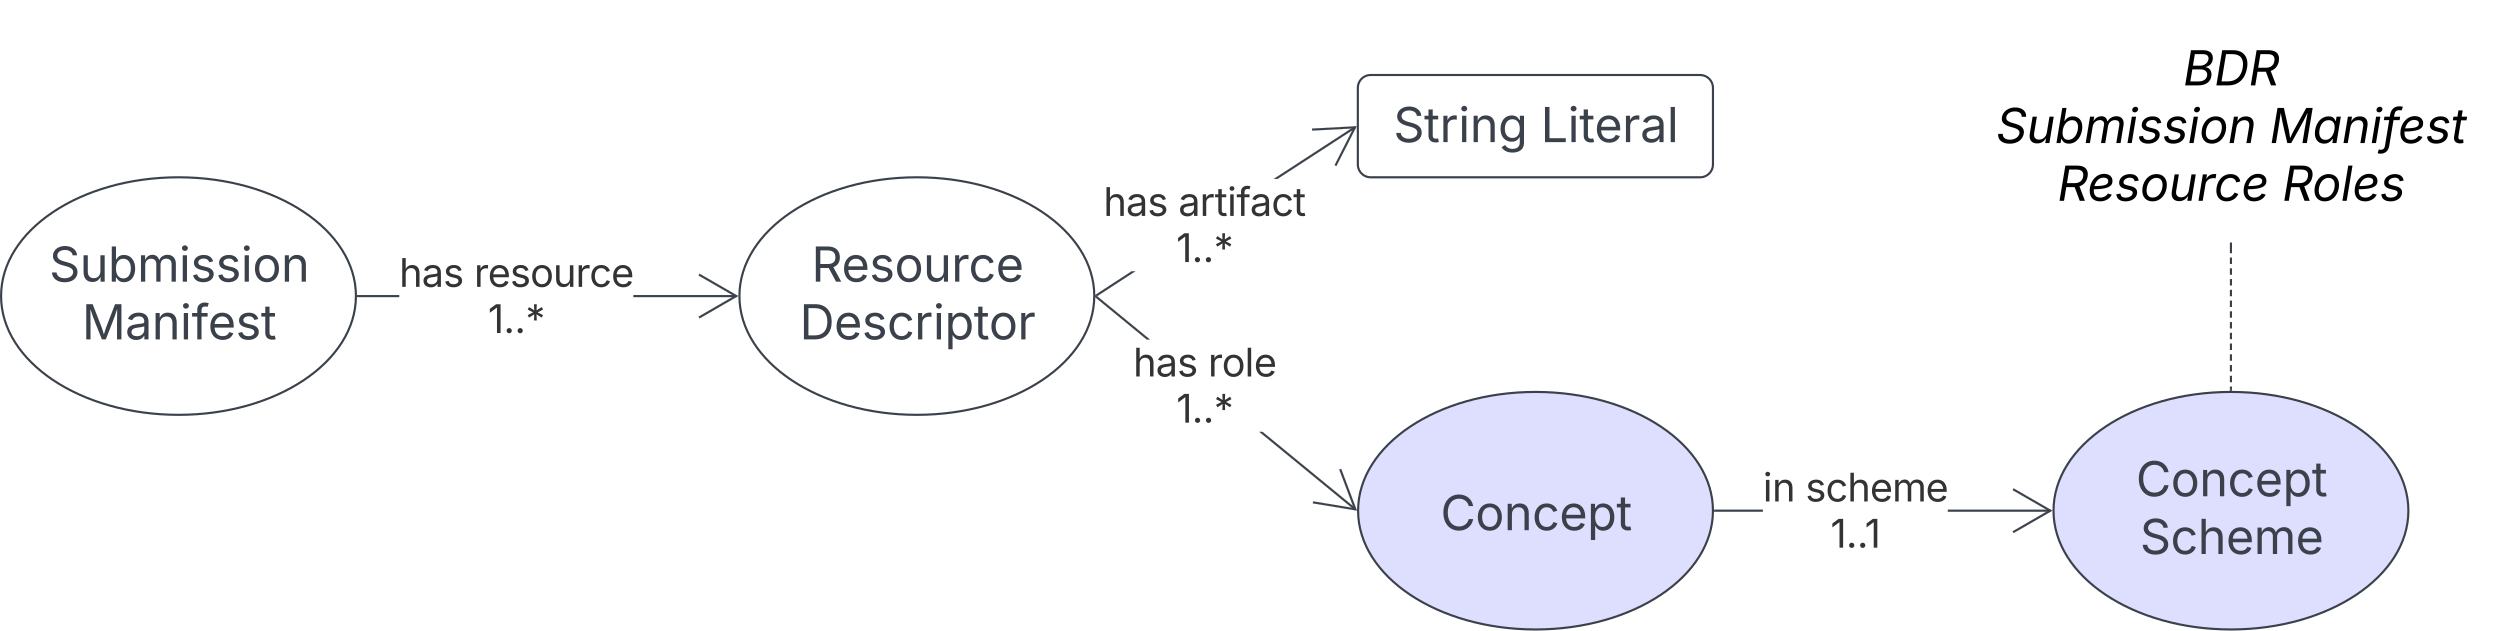 <svg xmlns="http://www.w3.org/2000/svg" xmlns:xlink="http://www.w3.org/1999/xlink" xmlns:lucid="lucid" width="1164.76" height="293.77"><g transform="translate(224.923 -417.227)" lucid:page-tab-id="dpZacgUXg8yN"><path d="M-500 0h1500v1000H-500z" fill="#fff"/><path d="M407.7 458.18a6 6 0 0 1 6-6h153.45a6 6 0 0 1 6 6v35.65a6 6 0 0 1-6 6H413.7a6 6 0 0 1-6-6z" stroke="#3a414a" fill="#fff"/><use xlink:href="#a" transform="matrix(1,0,0,1,412.691,457.175) translate(11.594 26.278)"/><use xlink:href="#b" transform="matrix(1,0,0,1,412.691,457.175) translate(80.224 26.278)"/><path d="M284.9 555.16c0 30.56-37 55.34-82.66 55.34-45.65 0-82.66-24.78-82.66-55.34 0-30.56 37-55.33 82.66-55.33s82.67 24.77 82.67 55.33z" stroke="#3a414a" fill="#fff"/><use xlink:href="#c" transform="matrix(1,0,0,1,124.577,504.831) translate(28.618 43.622)"/><use xlink:href="#d" transform="matrix(1,0,0,1,124.577,504.831) translate(23.073 70.51)"/><path d="M-38.95 555.64H-58.1v-.95h19.15zm157.12 0h-48v-.95h48z" stroke="#3a414a" stroke-width=".05" fill="#3a414a"/><path d="M-58.08 555.64h-.52v-.95h.52z" fill="#3a414a"/><path stroke="#3a414a" stroke-width=".05" fill="#3a414a"/><path d="M119.03 555.16L101 565.58l-.48-.83 16.6-9.6-16.6-9.57.47-.83z" stroke="#3a414a" stroke-width=".05" fill="#3a414a"/><use xlink:href="#e" transform="matrix(1,0,0,1,-38.948,533.653) translate(0.005 17.222)"/><use xlink:href="#f" transform="matrix(1,0,0,1,-38.948,533.653) translate(34.883 17.222)"/><use xlink:href="#g" transform="matrix(1,0,0,1,-38.948,533.653) translate(41.372 38.733)"/><path d="M-59.1 555.16c0 30.56-37 55.34-82.66 55.34-45.65 0-82.66-24.78-82.66-55.34 0-30.56 37-55.33 82.66-55.33s82.67 24.77 82.67 55.33z" stroke="#3a414a" fill="#fff"/><use xlink:href="#h" transform="matrix(1,0,0,1,-219.423,504.831) translate(17.431 43.622)"/><use xlink:href="#i" transform="matrix(1,0,0,1,-219.423,504.831) translate(32.709 70.51)"/><path d="M286.1 555.3l-.53-.8 16.74-10.9h1.75zm120.6-78.4l-36.47 23.7h-1.74l37.67-24.5z" stroke="#3a414a" stroke-width=".05" fill="#3a414a"/><path d="M286.1 555.28l-.7.46v-1.13l.18-.1z" fill="#3a414a"/><path stroke="#3a414a" stroke-width=".05" fill="#3a414a"/><path d="M397.7 494.6l-.84-.44 8.7-17.1-19.15 1.02-.04-.95 20.8-1.1z" stroke="#3a414a" stroke-width=".05" fill="#3a414a"/><use xlink:href="#e" transform="matrix(1,0,0,1,289.165,500.594) translate(0.005 17.222)"/><use xlink:href="#j" transform="matrix(1,0,0,1,289.165,500.594) translate(34.883 17.222)"/><use xlink:href="#g" transform="matrix(1,0,0,1,289.165,500.594) translate(33.92 38.733)"/><path d="M573.15 655.16c0 30.56-37 55.34-82.67 55.34-45.65 0-82.66-24.78-82.66-55.34 0-30.56 37-55.33 82.66-55.33s82.67 24.77 82.67 55.33z" stroke="#3a414a" fill="#dedeff"/><use xlink:href="#k" transform="matrix(1,0,0,1,412.818,604.831) translate(33.393 59.403)"/><path d="M406.92 654.22l-.6.74-44.52-36.52h1.5zm-96.07-78.8h-1.5l-23.85-19.57.6-.74z" stroke="#3a414a" stroke-width=".05" fill="#3a414a"/><path d="M286.1 555.12l-.6.74-.1-.1v-1.23z" fill="#3a414a"/><path stroke="#3a414a" stroke-width=".05" fill="#3a414a"/><path d="M407.28 655.13l-20.55-3.38.16-.94 18.9 3.13-6.75-17.95.9-.33z" stroke="#3a414a" stroke-width=".05" fill="#3a414a"/><use xlink:href="#e" transform="matrix(1,0,0,1,303.019,575.416) translate(0.005 17.222)"/><use xlink:href="#l" transform="matrix(1,0,0,1,303.019,575.416) translate(34.883 17.222)"/><use xlink:href="#g" transform="matrix(1,0,0,1,303.019,575.416) translate(20.118 38.733)"/><path d="M689.13 423.23a6 6 0 0 1 6-6h238.7a6 6 0 0 1 6 6v104a6 6 0 0 1-6 6h-238.7a6 6 0 0 1-6-6z" fill="#fff" fill-opacity="0"/><use xlink:href="#m" transform="matrix(1,0,0,1,694.132,422.227) translate(98.066 34.778)"/><use xlink:href="#n" transform="matrix(1,0,0,1,694.132,422.227) translate(10.946 61.666)"/><use xlink:href="#o" transform="matrix(1,0,0,1,694.132,422.227) translate(138.366 61.666)"/><use xlink:href="#p" transform="matrix(1,0,0,1,694.132,422.227) translate(39.532 88.554)"/><use xlink:href="#q" transform="matrix(1,0,0,1,694.132,422.227) translate(144.263 88.554)"/><path d="M897.15 655.16c0 30.56-37 55.34-82.67 55.34-45.65 0-82.66-24.78-82.66-55.34 0-30.56 37-55.33 82.66-55.33s82.67 24.77 82.67 55.33z" stroke="#3a414a" fill="#dedeff"/><g><use xlink:href="#r" transform="matrix(1,0,0,1,736.818,604.831) translate(33.398 43.622)"/><use xlink:href="#s" transform="matrix(1,0,0,1,736.818,604.831) translate(35.27 70.51)"/></g><path d="M596.4 655.64h-22.25v-.95h22.26zm134 0H682.6v-.95h47.83z" stroke="#3a414a" stroke-width=".05" fill="#3a414a"/><path d="M574.16 655.64h-.52v-.95h.52z" fill="#3a414a"/><path stroke="#3a414a" stroke-width=".05" fill="#3a414a"/><path d="M731.27 655.16l-18.04 10.42-.47-.83 16.6-9.6-16.6-9.57.47-.83z" stroke="#3a414a" stroke-width=".05" fill="#3a414a"/><g><use xlink:href="#t" transform="matrix(1,0,0,1,596.415,633.653) translate(0.005 17.222)"/><use xlink:href="#u" transform="matrix(1,0,0,1,596.415,633.653) translate(19.814 17.222)"/><use xlink:href="#v" transform="matrix(1,0,0,1,596.415,633.653) translate(31.502 38.733)"/></g><path d="M814.48 533.72v1.5m0 2v3m0 2v3.02m0 2v3m0 2v3.02m0 2v3m0 2v3m0 2.02v3m0 2v3m0 2v3.02m0 2v3m0 2v3.02m0 2v3m0 2v1.5M814.48 533.73v-3.5" stroke="#3a414a" fill="none"/><path d="M814.96 599.35l-.48-.02H814v-.5h.96z" stroke="#3a414a" stroke-width=".05" fill="#3a414a"/><defs><path fill="#3a414a" d="M657 26c-323 0-524-166-541-416h195c15 169 171 246 346 246 202 0 356-106 356-265 5-203-294-238-475-293-239-73-380-191-380-389 0-252 224-419 512-419 294 0 499 171 508 396H992c-17-145-151-228-328-228-193 0-321 102-321 242 0 156 175 211 284 241l149 41c160 44 422 134 422 412 0 244-197 432-541 432" id="w"/><path fill="#3a414a" d="M598-1118v154H368v674c0 100 37 144 132 144 23 0 62-6 92-12L629-6c-37 13-88 20-134 20-193 0-307-107-307-290v-688H20v-154h168v-266h180v266h230" id="x"/><path fill="#3a414a" d="M158 0v-1118h174v172h12c41-113 157-188 290-188 26 0 70 2 91 3v181c-11-2-60-10-108-10-161 0-279 109-279 260V0H158" id="y"/><path fill="#3a414a" d="M158 0v-1118h180V0H158zm91-1301c-68 0-125-53-125-119s57-119 125-119c69 0 126 53 126 119s-57 119-126 119" id="z"/><path fill="#3a414a" d="M338-670V0H158v-1118h173l1 207c72-158 192-221 342-221 226 0 378 139 378 422V0H872v-695c0-172-96-275-252-275-161 0-282 109-282 300" id="A"/><path fill="#3a414a" d="M611 442c-248 0-391-105-460-228l146-94c47 65 117 165 314 165 178 0 307-82 307-266v-224h-17C863-141 792-18 576-18c-268 0-472-195-472-546 0-346 197-568 476-568 216 0 288 133 326 193h17v-179h175V29c0 289-215 413-487 413zm-5-620c203 0 314-146 314-390 0-237-108-403-314-403-213 0-319 180-319 403 0 230 109 390 319 390" id="B"/><g id="a"><use transform="matrix(0.011,0,0,0.011,0,0)" xlink:href="#w"/><use transform="matrix(0.011,0,0,0.011,14.258,0)" xlink:href="#x"/><use transform="matrix(0.011,0,0,0.011,21.528,0)" xlink:href="#y"/><use transform="matrix(0.011,0,0,0.011,30.241,0)" xlink:href="#z"/><use transform="matrix(0.011,0,0,0.011,35.623,0)" xlink:href="#A"/><use transform="matrix(0.011,0,0,0.011,48.752,0)" xlink:href="#B"/></g><path fill="#3a414a" d="M180 0v-1490h190v1322h690V0H180" id="C"/><path fill="#3a414a" d="M628 24c-324 0-524-230-524-574 0-343 198-582 503-582 237 0 487 146 487 559v75H286c9 234 145 362 343 362 132 0 231-58 273-172l174 48C1024-91 857 24 628 24zM287-650h624c-17-190-120-322-304-322-192 0-309 151-320 322" id="D"/><path fill="#3a414a" d="M471 26C259 26 90-98 90-318c0-256 228-303 435-329 202-27 287-16 287-108 0-139-79-219-234-219-161 0-248 86-283 164l-173-57c86-203 278-265 451-265 150 0 419 46 419 395V0H815v-152h-12C765-73 660 26 471 26zm31-159c199 0 310-134 310-271v-155c-30 35-226 55-295 64-131 17-246 59-246 186 0 116 97 176 231 176" id="E"/><path fill="#3a414a" d="M338-1490V0H158v-1490h180" id="F"/><g id="b"><use transform="matrix(0.011,0,0,0.011,0,0)" xlink:href="#C"/><use transform="matrix(0.011,0,0,0.011,12.565,0)" xlink:href="#z"/><use transform="matrix(0.011,0,0,0.011,17.947,0)" xlink:href="#x"/><use transform="matrix(0.011,0,0,0.011,25,0)" xlink:href="#D"/><use transform="matrix(0.011,0,0,0.011,37.956,0)" xlink:href="#y"/><use transform="matrix(0.011,0,0,0.011,46.322,0)" xlink:href="#E"/><use transform="matrix(0.011,0,0,0.011,58.8,0)" xlink:href="#F"/></g><path fill="#3a414a" d="M180 0v-1490h510c348 0 508 194 508 460 0 198-88 351-276 417L1256 0h-220L726-579c-117 2-238 0-356 1V0H180zm190-747h312c235 0 327-108 327-283 0-177-92-293-329-293H370v576" id="G"/><path fill="#3a414a" d="M538 24C308 24 148-78 108-271l171-41c32 123 123 178 257 178 156 0 256-77 256-169 0-77-54-128-164-154l-186-44c-203-48-300-148-300-305 0-192 176-326 414-326 230 0 351 112 402 269l-163 42c-31-80-94-158-238-158-133 0-233 69-233 162 0 83 57 129 188 160l169 40c203 48 298 149 298 302 0 196-179 339-441 339" id="H"/><path fill="#3a414a" d="M613 24c-304 0-509-231-509-576 0-350 205-580 509-580 305 0 511 230 511 580 0 345-206 576-511 576zm0-161c226 0 329-195 329-415 0-222-103-419-329-419-223 0-326 196-326 419 0 220 103 415 326 415" id="I"/><path fill="#3a414a" d="M537 14c-226 0-379-139-379-422v-710h180v695c0 172 97 275 253 275 160 0 281-109 281-300v-670h181V0H879v-209C806-46 684 14 537 14" id="J"/><path fill="#3a414a" d="M613 24c-304 0-509-231-509-576 0-350 205-580 509-580 216 0 392 114 453 309l-173 49c-33-115-133-197-280-197-223 0-326 196-326 419 0 220 103 415 326 415 150 0 252-85 285-206l172 49C1010-95 832 24 613 24" id="K"/><g id="c"><use transform="matrix(0.011,0,0,0.011,0,0)" xlink:href="#G"/><use transform="matrix(0.011,0,0,0.011,13.976,0)" xlink:href="#D"/><use transform="matrix(0.011,0,0,0.011,26.931,0)" xlink:href="#H"/><use transform="matrix(0.011,0,0,0.011,38.661,0)" xlink:href="#I"/><use transform="matrix(0.011,0,0,0.011,51.986,0)" xlink:href="#J"/><use transform="matrix(0.011,0,0,0.011,65.126,0)" xlink:href="#y"/><use transform="matrix(0.011,0,0,0.011,73.123,0)" xlink:href="#K"/><use transform="matrix(0.011,0,0,0.011,85.818,0)" xlink:href="#D"/></g><path fill="#3a414a" d="M645 0H180v-1490h484c435 0 692 280 692 742 0 466-257 748-711 748zM370-168h263c363 0 539-218 539-580 0-358-176-574-521-574H370v1154" id="L"/><path fill="#3a414a" d="M158 418v-1536h174v179h20c37-59 106-193 324-193 279 0 474 222 474 576 0 356-194 580-473 580-213 0-288-135-325-197h-14v591H158zm492-555c209 0 317-186 317-421 0-232-105-413-317-413-206 0-314 166-314 413 0 249 111 421 314 421" id="M"/><g id="d"><use transform="matrix(0.011,0,0,0.011,0,0)" xlink:href="#L"/><use transform="matrix(0.011,0,0,0.011,16.037,0)" xlink:href="#D"/><use transform="matrix(0.011,0,0,0.011,28.993,0)" xlink:href="#H"/><use transform="matrix(0.011,0,0,0.011,40.723,0)" xlink:href="#K"/><use transform="matrix(0.011,0,0,0.011,53.418,0)" xlink:href="#y"/><use transform="matrix(0.011,0,0,0.011,62.131,0)" xlink:href="#z"/><use transform="matrix(0.011,0,0,0.011,67.513,0)" xlink:href="#M"/><use transform="matrix(0.011,0,0,0.011,81.12,0)" xlink:href="#x"/><use transform="matrix(0.011,0,0,0.011,88.173,0)" xlink:href="#I"/><use transform="matrix(0.011,0,0,0.011,101.497,0)" xlink:href="#y"/></g><path fill="#333" d="M338-670V0H158v-1490h180v566c73-149 190-208 336-208 226 0 379 139 379 422V0H872v-695c0-172-96-275-252-275-161 0-282 109-282 300" id="N"/><path fill="#333" d="M471 26C259 26 90-98 90-318c0-256 228-303 435-329 202-27 287-16 287-108 0-139-79-219-234-219-161 0-248 86-283 164l-173-57c86-203 278-265 451-265 150 0 419 46 419 395V0H815v-152h-12C765-73 660 26 471 26zm31-159c199 0 310-134 310-271v-155c-30 35-226 55-295 64-131 17-246 59-246 186 0 116 97 176 231 176" id="O"/><path fill="#333" d="M538 24C308 24 148-78 108-271l171-41c32 123 123 178 257 178 156 0 256-77 256-169 0-77-54-128-164-154l-186-44c-203-48-300-148-300-305 0-192 176-326 414-326 230 0 351 112 402 269l-163 42c-31-80-94-158-238-158-133 0-233 69-233 162 0 83 57 129 188 160l169 40c203 48 298 149 298 302 0 196-179 339-441 339" id="P"/><g id="e"><use transform="matrix(0.009,0,0,0.009,0,0)" xlink:href="#N"/><use transform="matrix(0.009,0,0,0.009,10.512,0)" xlink:href="#O"/><use transform="matrix(0.009,0,0,0.009,20.495,0)" xlink:href="#P"/></g><path fill="#333" d="M158 0v-1118h174v172h12c41-113 157-188 290-188 26 0 70 2 91 3v181c-11-2-60-10-108-10-161 0-279 109-279 260V0H158" id="Q"/><path fill="#333" d="M628 24c-324 0-524-230-524-574 0-343 198-582 503-582 237 0 487 146 487 559v75H286c9 234 145 362 343 362 132 0 231-58 273-172l174 48C1024-91 857 24 628 24zM287-650h624c-17-190-120-322-304-322-192 0-309 151-320 322" id="R"/><path fill="#333" d="M613 24c-304 0-509-231-509-576 0-350 205-580 509-580 305 0 511 230 511 580 0 345-206 576-511 576zm0-161c226 0 329-195 329-415 0-222-103-419-329-419-223 0-326 196-326 419 0 220 103 415 326 415" id="S"/><path fill="#333" d="M537 14c-226 0-379-139-379-422v-710h180v695c0 172 97 275 253 275 160 0 281-109 281-300v-670h181V0H879v-209C806-46 684 14 537 14" id="T"/><path fill="#333" d="M613 24c-304 0-509-231-509-576 0-350 205-580 509-580 216 0 392 114 453 309l-173 49c-33-115-133-197-280-197-223 0-326 196-326 419 0 220 103 415 326 415 150 0 252-85 285-206l172 49C1010-95 832 24 613 24" id="U"/><g id="f"><use transform="matrix(0.009,0,0,0.009,0,0)" xlink:href="#Q"/><use transform="matrix(0.009,0,0,0.009,6.398,0)" xlink:href="#R"/><use transform="matrix(0.009,0,0,0.009,16.762,0)" xlink:href="#P"/><use transform="matrix(0.009,0,0,0.009,26.146,0)" xlink:href="#S"/><use transform="matrix(0.009,0,0,0.009,36.806,0)" xlink:href="#T"/><use transform="matrix(0.009,0,0,0.009,47.318,0)" xlink:href="#Q"/><use transform="matrix(0.009,0,0,0.009,53.715,0)" xlink:href="#U"/><use transform="matrix(0.009,0,0,0.009,63.872,0)" xlink:href="#R"/></g><path fill="#333" d="M653-1490V0H466v-1314h-10L96-1047v-204l324-239h233" id="V"/><path fill="#333" d="M295 13c-75 0-135-60-135-135s60-135 135-135 135 60 135 135S370 13 295 13" id="W"/><path fill="#333" d="M441-652l13-317-268 171-72-126 282-146-282-146 72-128 268 171-13-317h144l-12 317 267-171 72 128-282 146 282 146-72 126-267-171 12 317H441" id="X"/><g id="g"><use transform="matrix(0.009,0,0,0.009,0,0)" xlink:href="#V"/><use transform="matrix(0.009,0,0,0.009,7.231,0)" xlink:href="#W"/><use transform="matrix(0.009,0,0,0.009,12.352,0)" xlink:href="#W"/><use transform="matrix(0.009,0,0,0.009,17.474,0)" xlink:href="#X"/></g><path fill="#3a414a" d="M677 24c-213 0-288-135-325-197h-20V0H158v-1490h180v551h14c37-59 106-193 324-193 279 0 474 222 474 576 0 356-194 580-473 580zm-27-161c209 0 317-186 317-421 0-232-105-413-317-413-206 0-314 166-314 413 0 249 111 421 314 421" id="Y"/><path fill="#3a414a" d="M158 0v-1118h175l1 205c55-151 181-225 313-225 147 0 245 90 285 228 53-141 190-228 352-228 194 0 352 125 352 384V0h-181v-749c0-161-105-225-225-225-151 0-243 103-243 244V0H807v-767c0-124-93-207-219-207-131 0-250 92-250 270V0H158" id="Z"/><g id="h"><use transform="matrix(0.011,0,0,0.011,0,0)" xlink:href="#w"/><use transform="matrix(0.011,0,0,0.011,14.258,0)" xlink:href="#J"/><use transform="matrix(0.011,0,0,0.011,27.398,0)" xlink:href="#Y"/><use transform="matrix(0.011,0,0,0.011,41.005,0)" xlink:href="#Z"/><use transform="matrix(0.011,0,0,0.011,60.471,0)" xlink:href="#z"/><use transform="matrix(0.011,0,0,0.011,65.853,0)" xlink:href="#H"/><use transform="matrix(0.011,0,0,0.011,77.582,0)" xlink:href="#H"/><use transform="matrix(0.011,0,0,0.011,89.312,0)" xlink:href="#z"/><use transform="matrix(0.011,0,0,0.011,94.694,0)" xlink:href="#I"/><use transform="matrix(0.011,0,0,0.011,108.019,0)" xlink:href="#A"/></g><path fill="#3a414a" d="M180 0v-1490h270l367 940c28 72 75 218 110 339 35-117 81-264 110-339l362-940h271V0h-187c2-448-5-837 7-1287-157 497-311 829-483 1287H842C666-458 514-784 354-1284c12 438 5 843 7 1284H180" id="aa"/><path fill="#3a414a" d="M678-1118v154H420V0H240v-964H20v-154h220v-149c0-194 155-293 318-293 85 0 141 18 168 30l-50 154c-19-6-47-17-97-17-111 0-159 58-159 166v109h258" id="ab"/><g id="i"><use transform="matrix(0.011,0,0,0.011,0,0)" xlink:href="#aa"/><use transform="matrix(0.011,0,0,0.011,20.074,0)" xlink:href="#E"/><use transform="matrix(0.011,0,0,0.011,32.552,0)" xlink:href="#A"/><use transform="matrix(0.011,0,0,0.011,45.681,0)" xlink:href="#z"/><use transform="matrix(0.011,0,0,0.011,51.063,0)" xlink:href="#ab"/><use transform="matrix(0.011,0,0,0.011,58.637,0)" xlink:href="#D"/><use transform="matrix(0.011,0,0,0.011,71.593,0)" xlink:href="#H"/><use transform="matrix(0.011,0,0,0.011,83.322,0)" xlink:href="#x"/></g><path fill="#333" d="M598-1118v154H368v674c0 100 37 144 132 144 23 0 62-6 92-12L629-6c-37 13-88 20-134 20-193 0-307-107-307-290v-688H20v-154h168v-266h180v266h230" id="ac"/><path fill="#333" d="M158 0v-1118h180V0H158zm91-1301c-68 0-125-53-125-119s57-119 125-119c69 0 126 53 126 119s-57 119-126 119" id="ad"/><path fill="#333" d="M678-1118v154H420V0H240v-964H20v-154h220v-149c0-194 155-293 318-293 85 0 141 18 168 30l-50 154c-19-6-47-17-97-17-111 0-159 58-159 166v109h258" id="ae"/><g id="j"><use transform="matrix(0.009,0,0,0.009,0,0)" xlink:href="#O"/><use transform="matrix(0.009,0,0,0.009,9.983,0)" xlink:href="#Q"/><use transform="matrix(0.009,0,0,0.009,16.953,0)" xlink:href="#ac"/><use transform="matrix(0.009,0,0,0.009,22.769,0)" xlink:href="#ad"/><use transform="matrix(0.009,0,0,0.009,27.075,0)" xlink:href="#ae"/><use transform="matrix(0.009,0,0,0.009,33.377,0)" xlink:href="#O"/><use transform="matrix(0.009,0,0,0.009,43.359,0)" xlink:href="#U"/><use transform="matrix(0.009,0,0,0.009,53.516,0)" xlink:href="#ac"/></g><path fill="#3a414a" d="M783 20c-382 0-661-292-661-764 0-473 279-766 661-766 302 0 548 182 601 489h-190c-42-204-217-313-411-313-268 0-476 208-476 590 0 381 209 588 476 588 195 0 369-110 411-313h190c-52 303-296 489-601 489" id="af"/><g id="k"><use transform="matrix(0.011,0,0,0.011,0,0)" xlink:href="#af"/><use transform="matrix(0.011,0,0,0.011,16.233,0)" xlink:href="#I"/><use transform="matrix(0.011,0,0,0.011,29.557,0)" xlink:href="#A"/><use transform="matrix(0.011,0,0,0.011,42.687,0)" xlink:href="#K"/><use transform="matrix(0.011,0,0,0.011,55.382,0)" xlink:href="#D"/><use transform="matrix(0.011,0,0,0.011,68.338,0)" xlink:href="#M"/><use transform="matrix(0.011,0,0,0.011,81.944,0)" xlink:href="#x"/></g><path fill="#333" d="M338-1490V0H158v-1490h180" id="ag"/><g id="l"><use transform="matrix(0.009,0,0,0.009,0,0)" xlink:href="#Q"/><use transform="matrix(0.009,0,0,0.009,6.398,0)" xlink:href="#S"/><use transform="matrix(0.009,0,0,0.009,17.057,0)" xlink:href="#ag"/><use transform="matrix(0.009,0,0,0.009,21.363,0)" xlink:href="#R"/></g><path d="M87 0l247-1490h522c311 0 433 182 398 403-29 183-158 272-300 309v10c139 9 280 144 242 380C1160-164 988 0 639 0H87zm218-167h345c236 0 346-113 367-247 23-147-78-262-262-262H390zm111-669h323c157 0 307-105 334-265 21-124-42-222-237-222H497" id="ah"/><path d="M585 0H87l247-1490h460c436 0 670 281 593 744C1309-277 1035 0 585 0zM305-168h262c366 0 577-221 636-580s-82-574-426-574H496" id="ai"/><path d="M87 0l247-1490h510c351 0 476 196 432 460-33 197-146 351-346 417L1163 0H943L728-579c-116 2-237 0-355 1L277 0H87zm314-747h311c238 0 346-110 375-283 31-185-52-293-281-293H496" id="aj"/><g id="m"><use transform="matrix(0.011,0,0,0.011,0,0)" xlink:href="#ah"/><use transform="matrix(0.011,0,0,0.011,14.54,0)" xlink:href="#ai"/><use transform="matrix(0.011,0,0,0.011,30.566,0)" xlink:href="#aj"/></g><path d="M575 26C254 26 62-139 87-390h195c-13 168 129 246 305 246 202 0 370-106 400-265 38-202-254-238-427-293-212-68-349-179-316-387 40-252 276-421 566-421 289 0 487 168 458 396h-185c7-144-113-228-291-228-194 0-337 102-361 240-27 156 137 212 244 243l142 41c149 43 400 132 354 412-40 244-251 432-596 432" id="ak"/><path d="M443 14C219 14 87-123 134-408l117-710h180L317-423c-28 171 49 275 206 275s300-105 332-300l110-670h181L961 0H787l35-209C722-47 590 14 443 14" id="al"/><path d="M592 24c-216 0-276-130-305-197h-18L239 0H65l247-1490h180l-92 551h15c51-63 134-193 344-193 246 0 401 170 401 447 0 348-211 709-568 709zm-24-161c267 0 411-296 411-543 0-170-78-291-250-291-269 0-405 284-405 542 0 177 81 292 244 292" id="am"/><path d="M65 0l186-1118h175l-31 195c80-148 212-215 337-215 153 0 236 96 255 228 75-143 223-228 382-228 199 0 341 131 298 390L1543 0h-181l126-756c27-162-65-218-177-218-160 0-274 111-297 250L894 0H714l128-773c21-127-57-201-174-201-136 0-277 97-307 277L245 0H65" id="an"/><path d="M66 0l185-1118h180L246 0H66zm307-1301c-71 0-117-55-106-119s74-119 145-119c65 0 117 50 106 118s-78 120-145 120" id="ao"/><path d="M451 24C217 22 71-78 61-277l174-29c11 123 90 172 219 172 161 0 280-83 297-181 11-71-30-117-135-143l-179-44c-195-48-280-153-253-316 31-186 223-314 455-314 233 4 337 107 366 275l-165 30c-18-80-65-152-204-152-138 0-256 75-272 174-13 77 32 118 158 149l162 40c195 48 278 154 252 313C904-113 708 24 451 24" id="ap"/><path d="M528 24C258 24 94-156 94-433c0-355 229-699 603-699 270 0 436 178 436 458 0 359-234 698-605 698zm4-161c275 0 420-287 420-533 0-170-77-301-260-301-271 0-418 288-418 536 0 168 77 298 258 298" id="aq"/><path d="M356-664L245 0H65l186-1118h173l-32 197c96-152 219-211 366-211 232 0 366 145 319 428L960 0H779l117-701c29-174-48-269-198-269-165 0-310 115-342 306" id="ar"/><g id="n"><use transform="matrix(0.011,0,0,0.011,0,0)" xlink:href="#ak"/><use transform="matrix(0.011,0,0,0.011,14.236,0)" xlink:href="#al"/><use transform="matrix(0.011,0,0,0.011,27.387,0)" xlink:href="#am"/><use transform="matrix(0.011,0,0,0.011,41.005,0)" xlink:href="#an"/><use transform="matrix(0.011,0,0,0.011,60.471,0)" xlink:href="#ao"/><use transform="matrix(0.011,0,0,0.011,65.864,0)" xlink:href="#ap"/><use transform="matrix(0.011,0,0,0.011,77.582,0)" xlink:href="#ap"/><use transform="matrix(0.011,0,0,0.011,89.301,0)" xlink:href="#ao"/><use transform="matrix(0.011,0,0,0.011,94.694,0)" xlink:href="#aq"/><use transform="matrix(0.011,0,0,0.011,108.03,0)" xlink:href="#ar"/></g><path d="M87 0l247-1490h270l211 940c16 74 39 220 54 339 57-123 125-267 165-339l519-940h271L1577 0h-187c75-441 134-849 220-1287C1371-790 1163-459 914 0H749C649-458 553-779 473-1282 408-826 339-440 268 0H87" id="as"/><path d="M481 24C202 24 45-202 104-557s293-575 571-575c216 0 263 132 291 193h15l29-179h181L1006 0H831l28-173h-21C788-107 693 24 481 24zm56-161c204 0 342-174 383-422s-41-412-245-412c-215 0-350 183-388 412-39 235 39 422 250 422" id="at"/><path d="M780-1118l-24 146H497L317 116C281 334 148 448-56 448c-43 0-82-5-117-17l45-161c143 34 239 0 264-153L316-972H89l24-146h227l13-77c43-287 254-417 541-345l-50 154c-23-5-81-8-121-8-107 0-167 63-189 196l-13 80h259" id="au"/><path d="M535 24C259 24 94-144 94-427c0-392 272-715 610-715 216 0 356 119 356 305 0 244-237 344-790 350-18 199 49 349 276 352 142 0 260-66 317-173l167 47C947-85 756 24 535 24zM294-623c447-4 586-57 586-218 0-85-78-141-194-141-220 0-342 177-392 359" id="av"/><path d="M691-1118l-25 154H437L325-290c-17 103 16 144 108 144 23 0 63-6 94-12L538-6c-36 12-87 20-136 20-196 0-290-109-260-290l114-688H88l25-154h169l44-266h180l-44 266h229" id="aw"/><g id="o"><use transform="matrix(0.011,0,0,0.011,0,0)" xlink:href="#as"/><use transform="matrix(0.011,0,0,0.011,20.074,0)" xlink:href="#at"/><use transform="matrix(0.011,0,0,0.011,33.713,0)" xlink:href="#ar"/><use transform="matrix(0.011,0,0,0.011,46.853,0)" xlink:href="#ao"/><use transform="matrix(0.011,0,0,0.011,52.246,0)" xlink:href="#au"/><use transform="matrix(0.011,0,0,0.011,59.885,0)" xlink:href="#av"/><use transform="matrix(0.011,0,0,0.011,72.678,0)" xlink:href="#ap"/><use transform="matrix(0.011,0,0,0.011,84.397,0)" xlink:href="#aw"/></g><path d="M66 0l185-1118h174l-28 172h12c78-136 219-209 411-185l-30 181c-211-47-398 67-428 250L246 0H66" id="ax"/><path d="M528 24C258 24 94-156 94-433c0-354 228-699 603-699 222 0 381 120 410 314l-176 39c-14-114-95-192-238-192-272 0-419 288-419 536 0 167 76 298 258 298 155 0 277-90 329-211l166 58C935-93 745 24 528 24" id="ay"/><g id="p"><use transform="matrix(0.011,0,0,0.011,0,0)" xlink:href="#aj"/><use transform="matrix(0.011,0,0,0.011,13.976,0)" xlink:href="#av"/><use transform="matrix(0.011,0,0,0.011,26.769,0)" xlink:href="#ap"/><use transform="matrix(0.011,0,0,0.011,38.487,0)" xlink:href="#aq"/><use transform="matrix(0.011,0,0,0.011,51.823,0)" xlink:href="#al"/><use transform="matrix(0.011,0,0,0.011,64.974,0)" xlink:href="#ax"/><use transform="matrix(0.011,0,0,0.011,72.982,0)" xlink:href="#ay"/><use transform="matrix(0.011,0,0,0.011,85.688,0)" xlink:href="#av"/></g><path d="M492-1490L245 0H65l247-1490h180" id="az"/><g id="q"><use transform="matrix(0.011,0,0,0.011,0,0)" xlink:href="#aj"/><use transform="matrix(0.011,0,0,0.011,13.976,0)" xlink:href="#aq"/><use transform="matrix(0.011,0,0,0.011,27.311,0)" xlink:href="#az"/><use transform="matrix(0.011,0,0,0.011,32.693,0)" xlink:href="#av"/><use transform="matrix(0.011,0,0,0.011,45.486,0)" xlink:href="#ap"/></g><g id="r"><use transform="matrix(0.011,0,0,0.011,0,0)" xlink:href="#af"/><use transform="matrix(0.011,0,0,0.011,16.233,0)" xlink:href="#I"/><use transform="matrix(0.011,0,0,0.011,29.557,0)" xlink:href="#A"/><use transform="matrix(0.011,0,0,0.011,42.687,0)" xlink:href="#K"/><use transform="matrix(0.011,0,0,0.011,55.382,0)" xlink:href="#D"/><use transform="matrix(0.011,0,0,0.011,68.338,0)" xlink:href="#M"/><use transform="matrix(0.011,0,0,0.011,81.944,0)" xlink:href="#x"/></g><path fill="#3a414a" d="M338-670V0H158v-1490h180v566c73-149 190-208 336-208 226 0 379 139 379 422V0H872v-695c0-172-96-275-252-275-161 0-282 109-282 300" id="aA"/><g id="s"><use transform="matrix(0.011,0,0,0.011,0,0)" xlink:href="#w"/><use transform="matrix(0.011,0,0,0.011,14.258,0)" xlink:href="#K"/><use transform="matrix(0.011,0,0,0.011,26.953,0)" xlink:href="#aA"/><use transform="matrix(0.011,0,0,0.011,40.093,0)" xlink:href="#D"/><use transform="matrix(0.011,0,0,0.011,53.049,0)" xlink:href="#Z"/><use transform="matrix(0.011,0,0,0.011,72.515,0)" xlink:href="#D"/></g><path fill="#333" d="M338-670V0H158v-1118h173l1 207c72-158 192-221 342-221 226 0 378 139 378 422V0H872v-695c0-172-96-275-252-275-161 0-282 109-282 300" id="aB"/><g id="t"><use transform="matrix(0.009,0,0,0.009,0,0)" xlink:href="#ad"/><use transform="matrix(0.009,0,0,0.009,4.306,0)" xlink:href="#aB"/></g><path fill="#333" d="M158 0v-1118h175l1 205c55-151 181-225 313-225 147 0 245 90 285 228 53-141 190-228 352-228 194 0 352 125 352 384V0h-181v-749c0-161-105-225-225-225-151 0-243 103-243 244V0H807v-767c0-124-93-207-219-207-131 0-250 92-250 270V0H158" id="aC"/><g id="u"><use transform="matrix(0.009,0,0,0.009,0,0)" xlink:href="#P"/><use transform="matrix(0.009,0,0,0.009,9.384,0)" xlink:href="#U"/><use transform="matrix(0.009,0,0,0.009,19.54,0)" xlink:href="#N"/><use transform="matrix(0.009,0,0,0.009,30.052,0)" xlink:href="#R"/><use transform="matrix(0.009,0,0,0.009,40.417,0)" xlink:href="#aC"/><use transform="matrix(0.009,0,0,0.009,55.99,0)" xlink:href="#R"/></g><g id="v"><use transform="matrix(0.009,0,0,0.009,0,0)" xlink:href="#V"/><use transform="matrix(0.009,0,0,0.009,7.231,0)" xlink:href="#W"/><use transform="matrix(0.009,0,0,0.009,12.352,0)" xlink:href="#W"/><use transform="matrix(0.009,0,0,0.009,15.938,0)" xlink:href="#V"/></g></defs></g></svg>